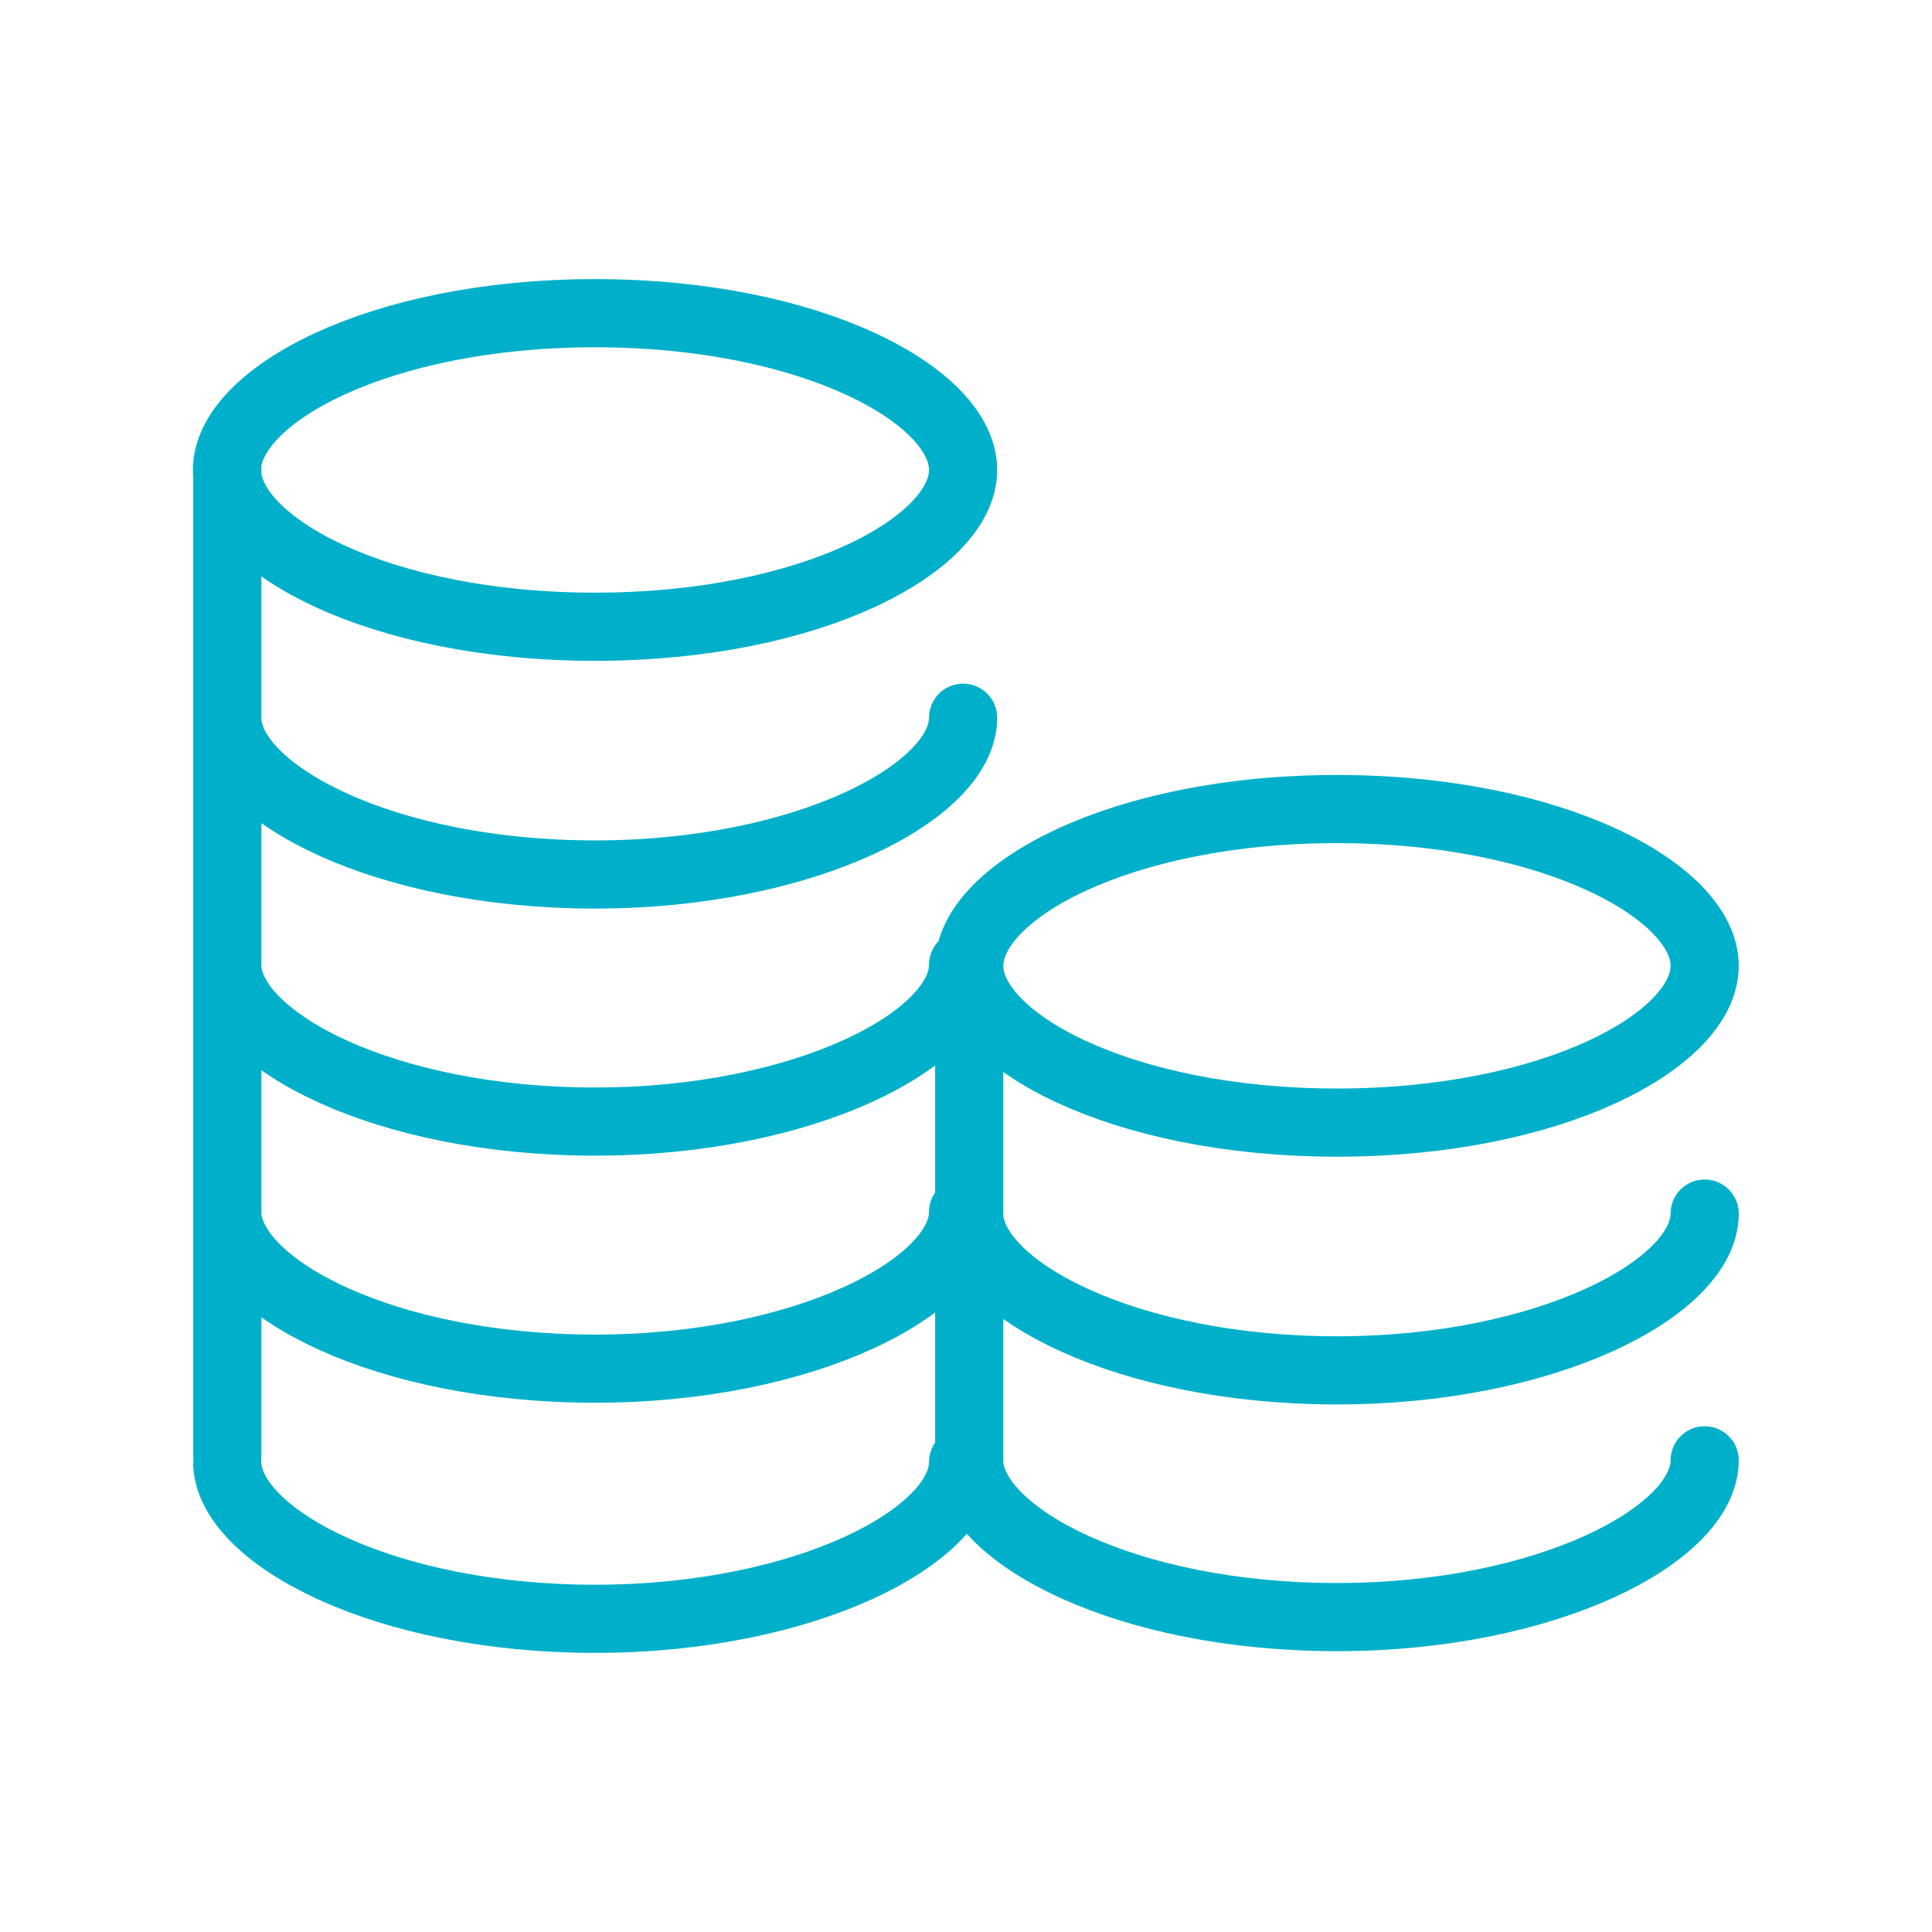 <?xml version="1.0" encoding="UTF-8"?>
<svg xmlns="http://www.w3.org/2000/svg" viewBox="0 0 56.69 56.69"><path fill="none" stroke="#1d1d1b" stroke-linecap="round" stroke-linejoin="round" stroke-width="2" d="M28.44 29.27v14.61m0-.93c.15 2.13 4.61 4.5 10.79 4.5s10.79-2.43 10.79-4.6m-21.58-7.14c.15 2.13 4.61 4.5 10.79 4.5s10.79-2.43 10.79-4.6M39.23 23.74c-6.36 0-10.79 2.43-10.79 4.6s4.43 4.6 10.79 4.6 10.79-2.43 10.79-4.6-4.43-4.6-10.79-4.6M6.67 13.8v28.94m0 .26c.15 2.12 4.61 4.5 10.79 4.5s10.8-2.43 10.8-4.6M6.67 35.66c.15 2.13 4.61 4.5 10.79 4.5s10.8-2.43 10.8-4.6M6.67 28.41c.15 2.13 4.61 4.5 10.79 4.5s10.8-2.43 10.8-4.6M6.67 21.16c.15 2.13 4.61 4.5 10.79 4.5s10.8-2.43 10.8-4.6M17.46 9.19c-6.36 0-10.8 2.43-10.8 4.6s4.43 4.6 10.8 4.6 10.8-2.43 10.8-4.6-4.43-4.6-10.8-4.6" style="stroke: #00b0ca;"/></svg>
